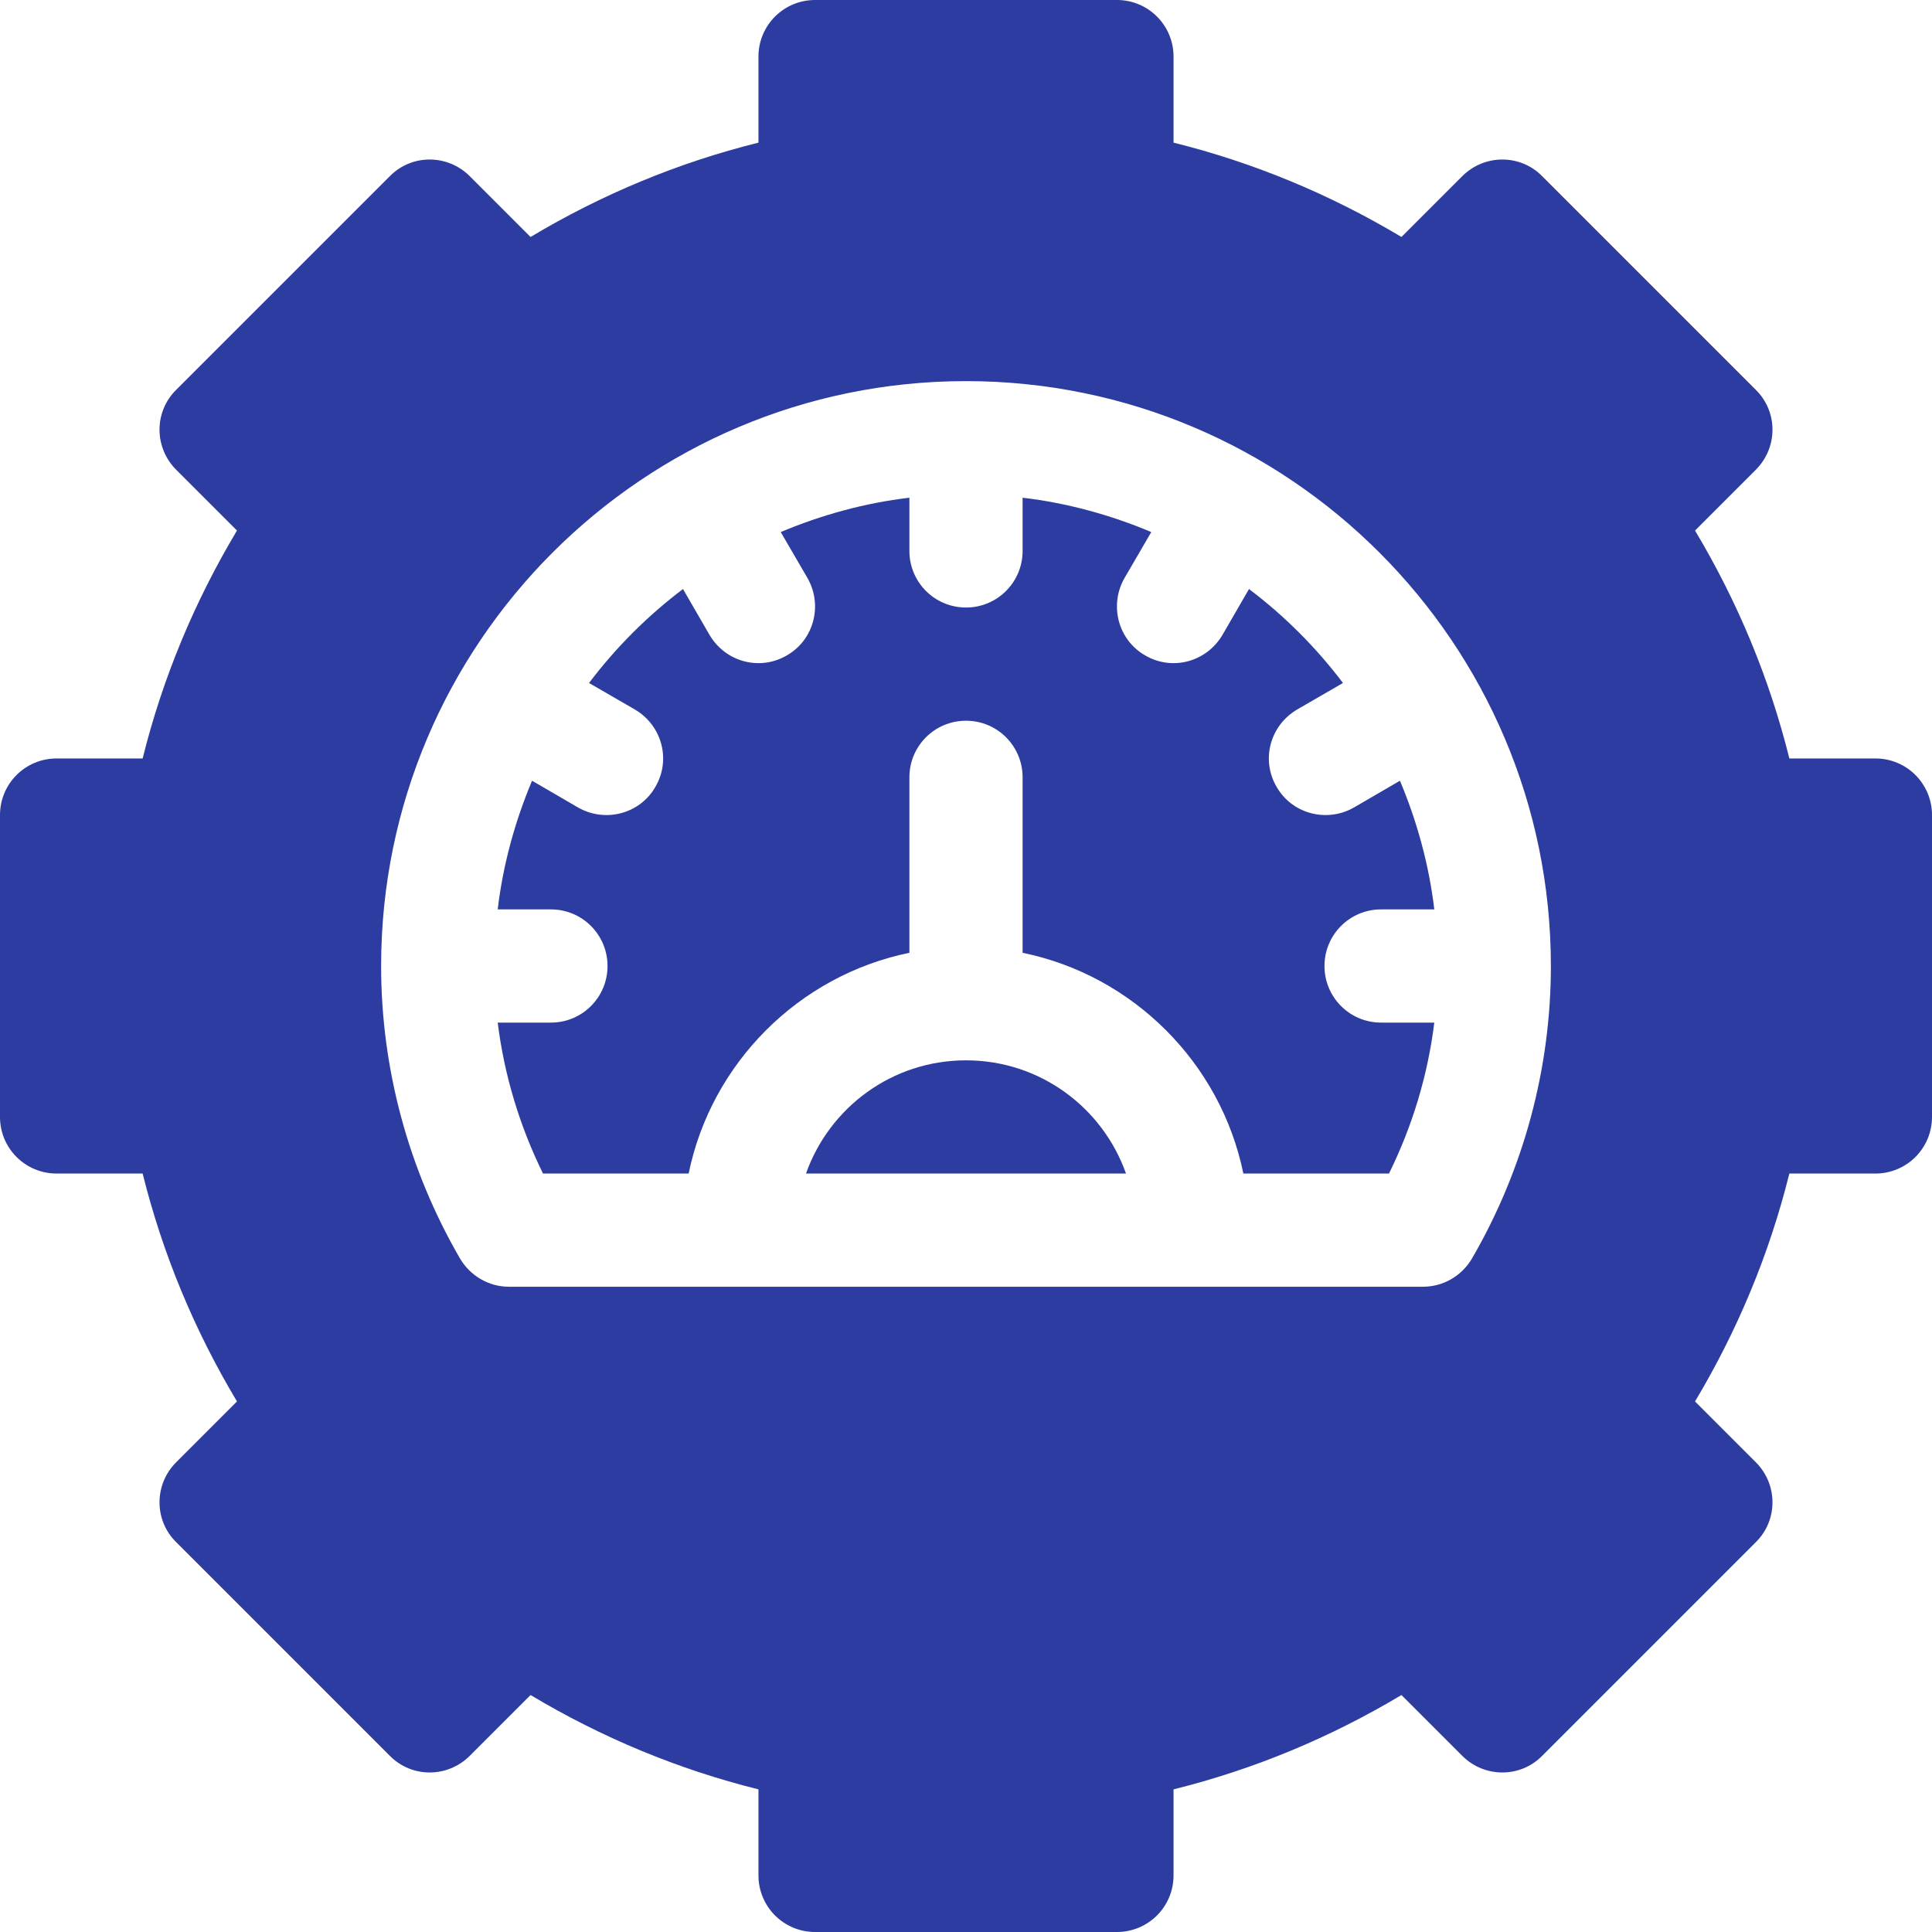 <svg version="1.2" xmlns="http://www.w3.org/2000/svg" viewBox="0 0 512 512" width="60" height="60">
	<title>Performance Optimization</title>
	<style>
		.s0 { fill: #2c3ca1 } 
	</style>
	<g>
		<path class="s0" d="m366 271c-8.3 0-15-6.7-15-15 0-8.3 6.7-15 15-15h14.1c-1.4-11.9-4.6-23.4-9.1-34.1l-12.2 7.1c-7.2 4.1-16.4 1.7-20.5-5.5-4.2-7.2-1.7-16.3 5.5-20.5l12.1-7c-7.1-9.4-15.5-17.8-24.9-24.9l-7 12.1c-4.2 7.2-13.3 9.7-20.5 5.5-7.2-4.1-9.6-13.3-5.5-20.5l7.1-12.2c-10.7-4.5-22.2-7.7-34.1-9.1v14.1c0 8.3-6.7 15-15 15-8.3 0-15-6.7-15-15v-14.1c-11.9 1.4-23.4 4.6-34.1 9.1l7.1 12.2c4.1 7.2 1.7 16.4-5.5 20.5-7.2 4.2-16.3 1.7-20.5-5.5l-7-12.1c-9.4 7.1-17.8 15.5-24.9 24.9l12.1 7c7.2 4.2 9.7 13.3 5.5 20.5-4.1 7.2-13.3 9.6-20.5 5.5l-12.2-7.1c-4.5 10.7-7.7 22.2-9.1 34.1h14.1c8.3 0 15 6.7 15 15 0 8.3-6.7 15-15 15h-14.1c1.7 13.8 5.8 27.4 12 40h38.6c6-29.3 29.2-52.5 58.5-58.5v-46.5c0-8.3 6.7-15 15-15 8.3 0 15 6.7 15 15v46.5c29.3 6 52.5 29.2 58.5 58.5h38.6c6.2-12.6 10.3-26.1 12-40z"/>
		<path class="s0" d="m213.6 311h84.8c-6.2-17.5-22.8-30-42.4-30-19.6 0-36.2 12.5-42.4 30z"/>
		<path fill-rule="evenodd" class="s0" d="m512 216v80c0 8.3-6.7 15-15 15h-22.8c-5.3 21.3-13.7 41.5-25 60.4l16.1 16.1c5.9 5.9 5.9 15.4 0 21.2l-56.6 56.6c-5.8 5.9-15.3 5.9-21.2 0l-16.1-16.1c-18.9 11.3-39.1 19.7-60.4 25v22.8c0 8.3-6.7 15-15 15h-80c-8.3 0-15-6.7-15-15v-22.8c-21.3-5.3-41.5-13.7-60.4-25l-16.1 16.1c-5.9 5.9-15.4 5.9-21.2 0l-56.6-56.6c-5.9-5.8-5.9-15.3 0-21.2l16.1-16.1c-11.3-18.9-19.7-39.1-25-60.4h-22.8c-8.3 0-15-6.7-15-15v-80c0-8.3 6.7-15 15-15h22.8c5.3-21.3 13.7-41.5 25-60.4l-16.1-16.1c-5.9-5.9-5.9-15.4 0-21.2l56.6-56.6c5.8-5.9 15.3-5.9 21.2 0l16.1 16.1c18.9-11.3 39.1-19.7 60.4-25v-22.8c0-8.3 6.7-15 15-15h80c8.3 0 15 6.7 15 15v22.8c21.3 5.3 41.5 13.7 60.4 25l16.1-16.1c5.9-5.9 15.4-5.9 21.2 0l56.6 56.6c5.9 5.8 5.9 15.3 0 21.2l-16.1 16.1c11.3 18.9 19.7 39.1 25 60.4h22.8c8.3 0 15 6.7 15 15zm-101 40c0-85.5-69.5-155-155-155-85.5 0-155 69.5-155 155 0 27.1 7.2 53.9 20.9 77.5 2.7 4.6 7.6 7.5 13 7.5h242.2c5.4 0 10.3-2.9 13-7.5 13.7-23.6 20.9-50.4 20.9-77.5z"/>
	</g>
</svg>